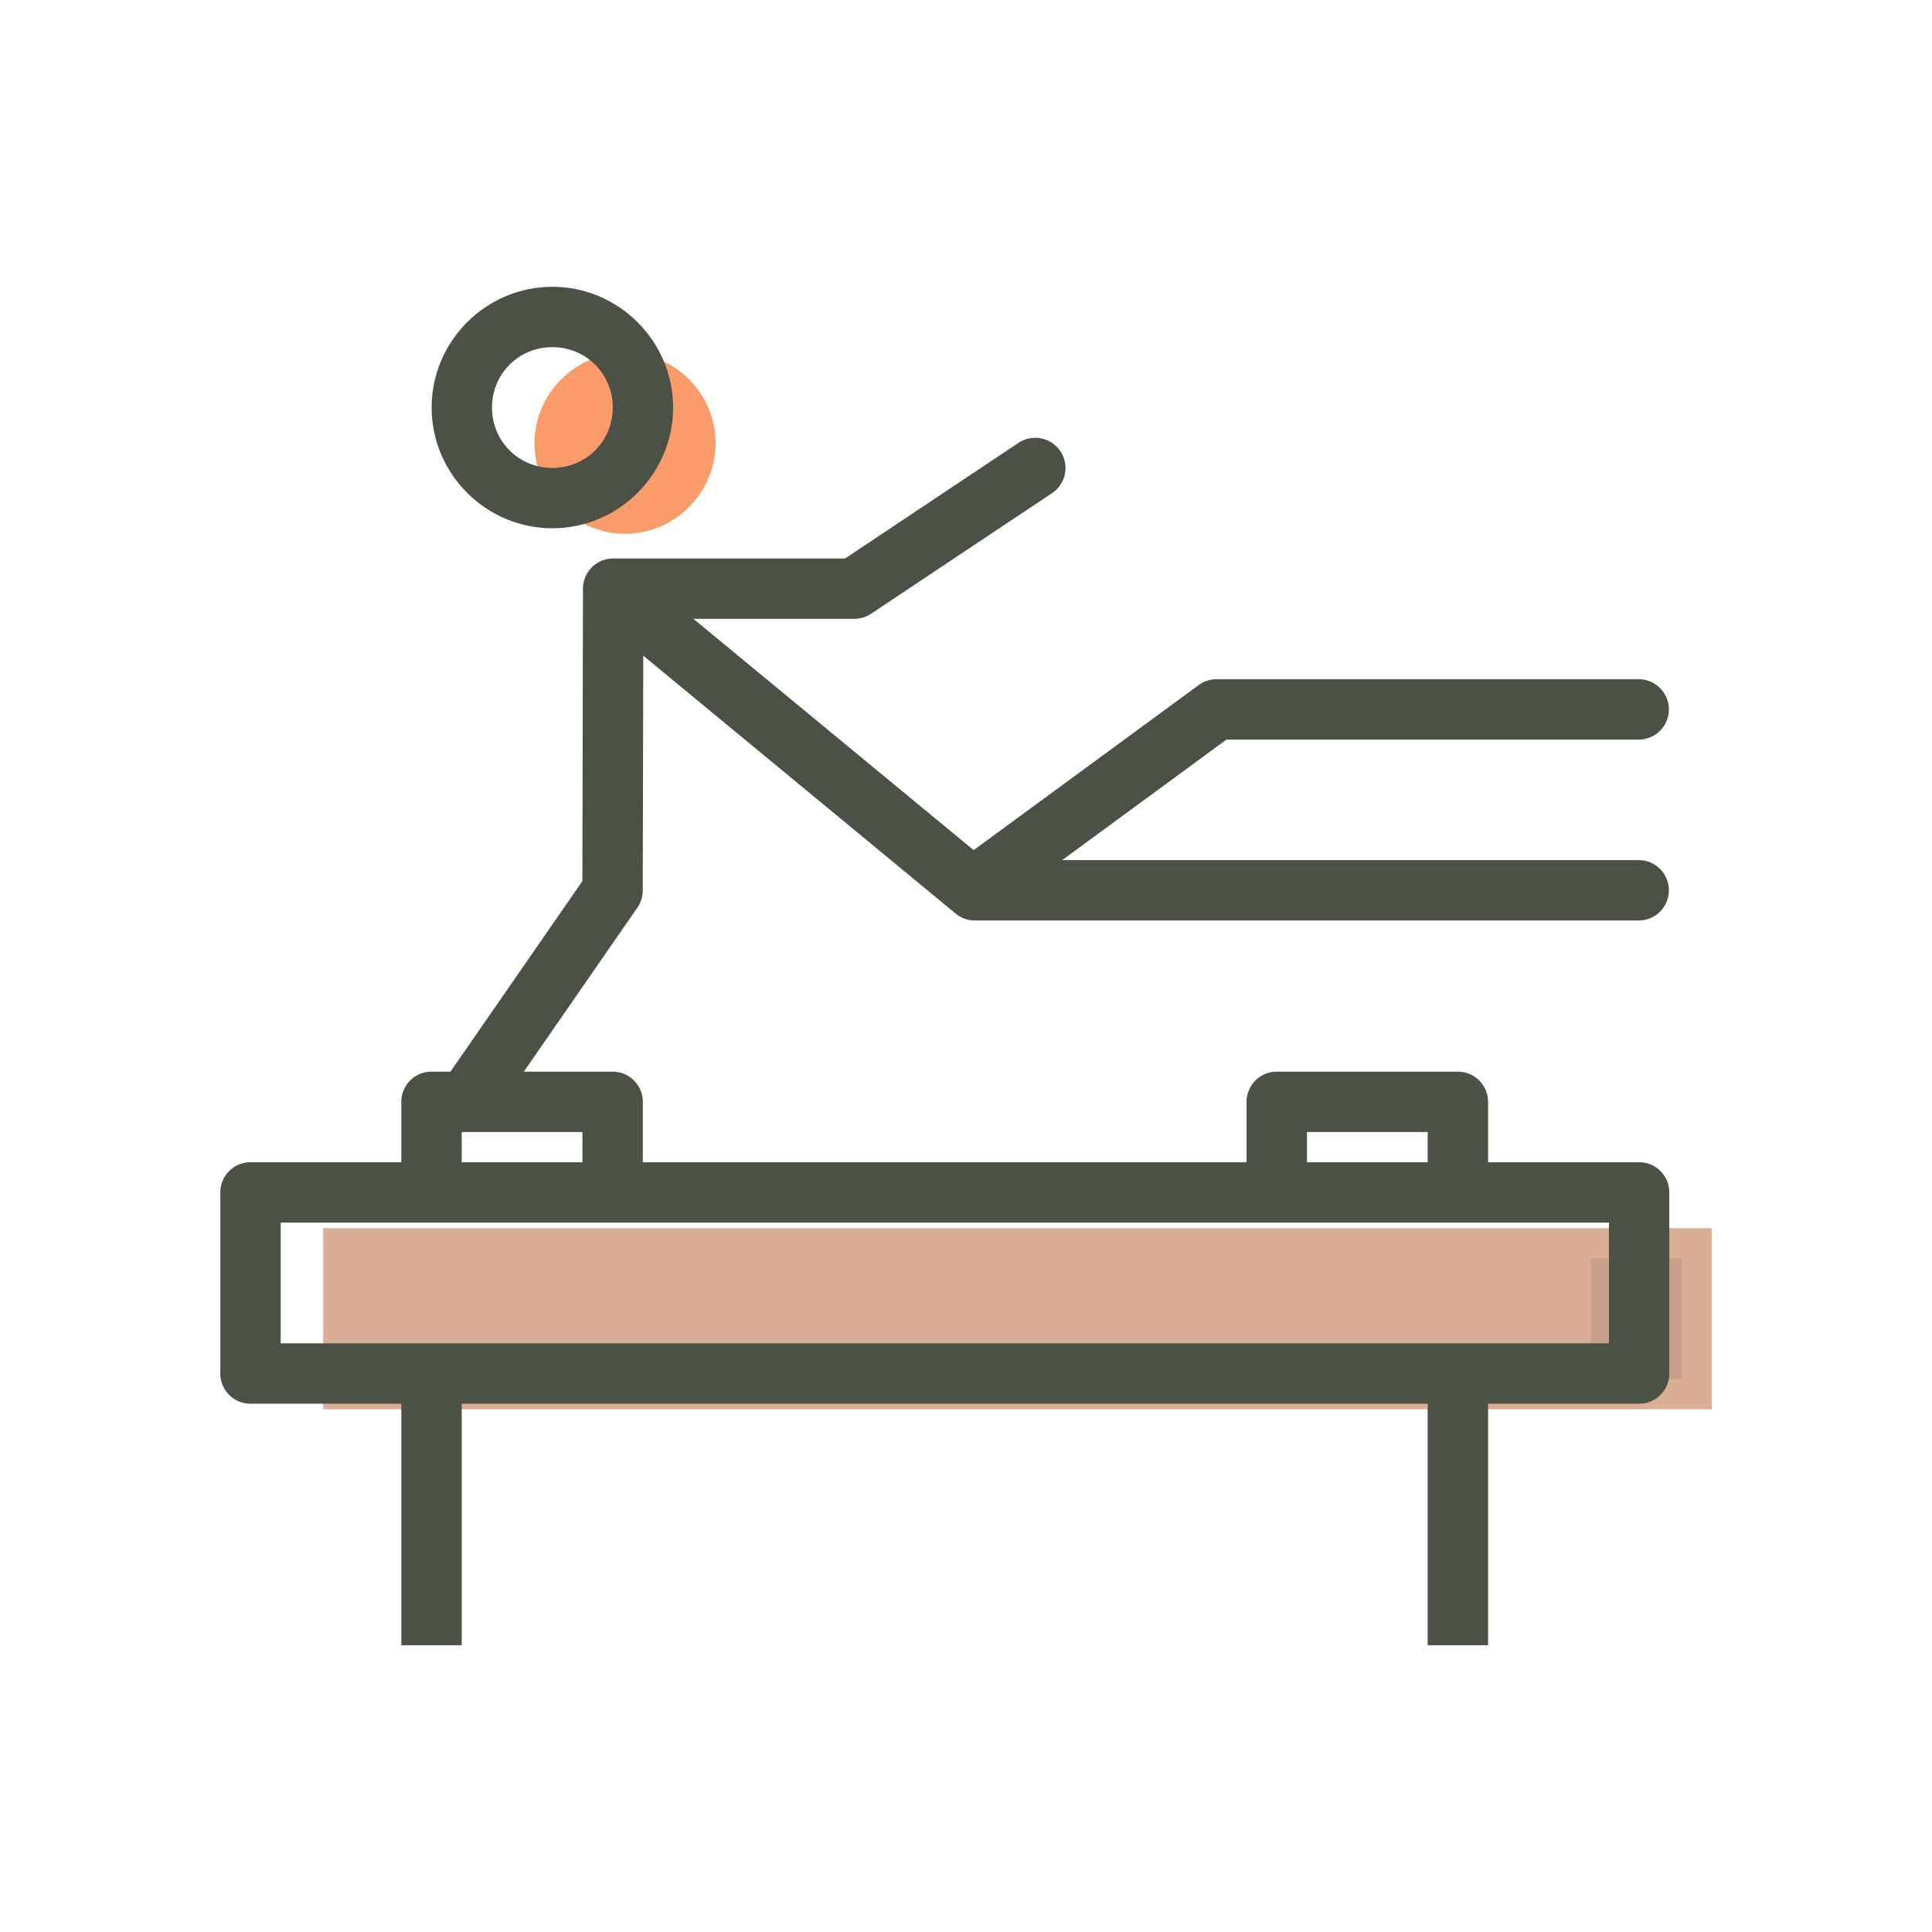 <?xml version="1.0" encoding="UTF-8"?>
<svg xmlns="http://www.w3.org/2000/svg" width="32" height="32" id="gymnastics">
  <g color="#000" font-family="sans-serif" font-weight="400">
    <path fill="#dbae96" style="line-height:normal;text-indent:0;text-align:start;text-decoration-line:none;text-decoration-style:solid;text-decoration-color:#000;text-transform:none;block-progression:tb;white-space:normal;isolation:auto;mix-blend-mode:normal;solid-color:#000;solid-opacity:1" d="M-1918.478 2382.582v3h23v-3h-23z" overflow="visible" transform="translate(1923.831 -2362.24)"></path>
    <path fill="#c89f8b" d="M-1795.69 503.344v2h1.5v-2h-1.5z" overflow="visible" style="line-height:normal;text-indent:0;text-align:start;text-decoration-line:none;text-decoration-style:solid;text-decoration-color:#000;text-transform:none;block-progression:tb;white-space:normal;isolation:auto;mix-blend-mode:normal;solid-color:#000;solid-opacity:1" transform="translate(1822.041 -482.502)"></path>
    <path fill="#fa9b6b" style="line-height:normal;text-indent:0;text-align:start;text-decoration-line:none;text-decoration-style:solid;text-decoration-color:#000;text-transform:none;block-progression:tb;white-space:normal;isolation:auto;mix-blend-mode:normal;solid-color:#000;solid-opacity:1" d="M-1913.478 2368.082c-.822 0-1.5.678-1.5 1.5s.678 1.5 1.5 1.5 1.5-.678 1.5-1.5-.678-1.5-1.5-1.5z" overflow="visible" transform="translate(1923.831 -2362.241)"></path>
    <path fill="#4c5145" d="M-1918.478 2382.082a.5.5 0 0 0-.5.5v3a.5.5 0 0 0 .5.5h23a.5.5 0 0 0 .5-.5v-3a.5.5 0 0 0-.5-.5h-23zm.5 1h22v2h-22v-2z" overflow="visible" style="line-height:normal;text-indent:0;text-align:start;text-decoration-line:none;text-decoration-style:solid;text-decoration-color:#000;text-transform:none;block-progression:tb;white-space:normal;isolation:auto;mix-blend-mode:normal;solid-color:#000;solid-opacity:1" transform="translate(1922.627 -2362.832)"></path>
    <path fill="#4c5145" fill-rule="evenodd" d="M-1898.98 2385.832v4.25h1v-4.25h-1zm-17 0v4.25h1v-4.25h-1z" overflow="visible" style="line-height:normal;text-indent:0;text-align:start;text-decoration-line:none;text-decoration-style:solid;text-decoration-color:#000;text-transform:none;block-progression:tb;white-space:normal;isolation:auto;mix-blend-mode:normal;solid-color:#000;solid-opacity:1" transform="translate(1922.627 -2362.832)"></path>
    <path fill="#4c5145" d="M-1913.478 2367.582c-1.1 0-2 .901-2 2s.9 2 2 2c1.098 0 2-.901 2-2s-.902-2-2-2zm0 1c.558 0 1 .442 1 1s-.442 1-1 1c-.559 0-1-.442-1-1s.441-1 1-1z" overflow="visible" style="line-height:normal;text-indent:0;text-align:start;text-decoration-line:none;text-decoration-style:solid;text-decoration-color:#000;text-transform:none;block-progression:tb;white-space:normal;isolation:auto;mix-blend-mode:normal;solid-color:#000;solid-opacity:1" transform="translate(1922.627 -2362.832)"></path>
    <path fill="#4c5145" fill-rule="evenodd" d="M-1915.48 2380.582a.5.5 0 0 0-.5.5v1.75h1v-1.25h2v1.25h1v-1.75a.5.5 0 0 0-.5-.5h-3zm14 0a.5.5 0 0 0-.5.5v1.75h1v-1.25h2v1.25h1v-1.75a.5.5 0 0 0-.5-.5h-3z" overflow="visible" style="line-height:normal;text-indent:0;text-align:start;text-decoration-line:none;text-decoration-style:solid;text-decoration-color:#000;text-transform:none;block-progression:tb;white-space:normal;isolation:auto;mix-blend-mode:normal;solid-color:#000;solid-opacity:1" transform="translate(1922.627 -2362.832)"></path>
    <path fill="#4c5145" fill-rule="evenodd" d="M-1905.495 2370.084a.5.5 0 0 0-.267.086l-2.867 1.912h-3.842a.5.5 0 0 0-.5.5l-.01 4.844-2.162 3.123a.5.5 0 1 0 .822.568l2.25-3.25a.5.5 0 0 0 .09-.283l.01-4.502h3.494a.5.5 0 0 0 .277-.084l2.995-1.996a.5.5 0 0 0-.288-.918z" overflow="visible" style="line-height:normal;text-indent:0;text-align:start;text-decoration-line:none;text-decoration-style:solid;text-decoration-color:#000;text-transform:none;block-progression:tb;white-space:normal;isolation:auto;mix-blend-mode:normal;solid-color:#000;solid-opacity:1" transform="translate(1922.627 -2362.832)"></path>
    <path fill="#4c5145" fill-rule="evenodd" d="M-1912.231 2372.328a.5.5 0 0 0-.316.89l5.75 4.747a.5.5 0 0 0 .318.113h10.994a.5.5 0 1 0 0-1h-10.815l-5.61-4.63a.5.5 0 0 0-.321-.12z" overflow="visible" style="line-height:normal;text-indent:0;text-align:start;text-decoration-line:none;text-decoration-style:solid;text-decoration-color:#000;text-transform:none;block-progression:tb;white-space:normal;isolation:auto;mix-blend-mode:normal;solid-color:#000;solid-opacity:1" transform="translate(1922.627 -2362.832)"></path>
    <path fill="#4c5145" fill-rule="evenodd" d="M-1902.477 2374.082a.5.5 0 0 0-.297.098l-3.75 2.75a.5.5 0 1 0 .592.807l3.619-2.655h6.828a.5.5 0 1 0 0-1h-6.992z" overflow="visible" style="line-height:normal;text-indent:0;text-align:start;text-decoration-line:none;text-decoration-style:solid;text-decoration-color:#000;text-transform:none;block-progression:tb;white-space:normal;isolation:auto;mix-blend-mode:normal;solid-color:#000;solid-opacity:1" transform="translate(1922.627 -2362.832)"></path>
  </g>
</svg>
